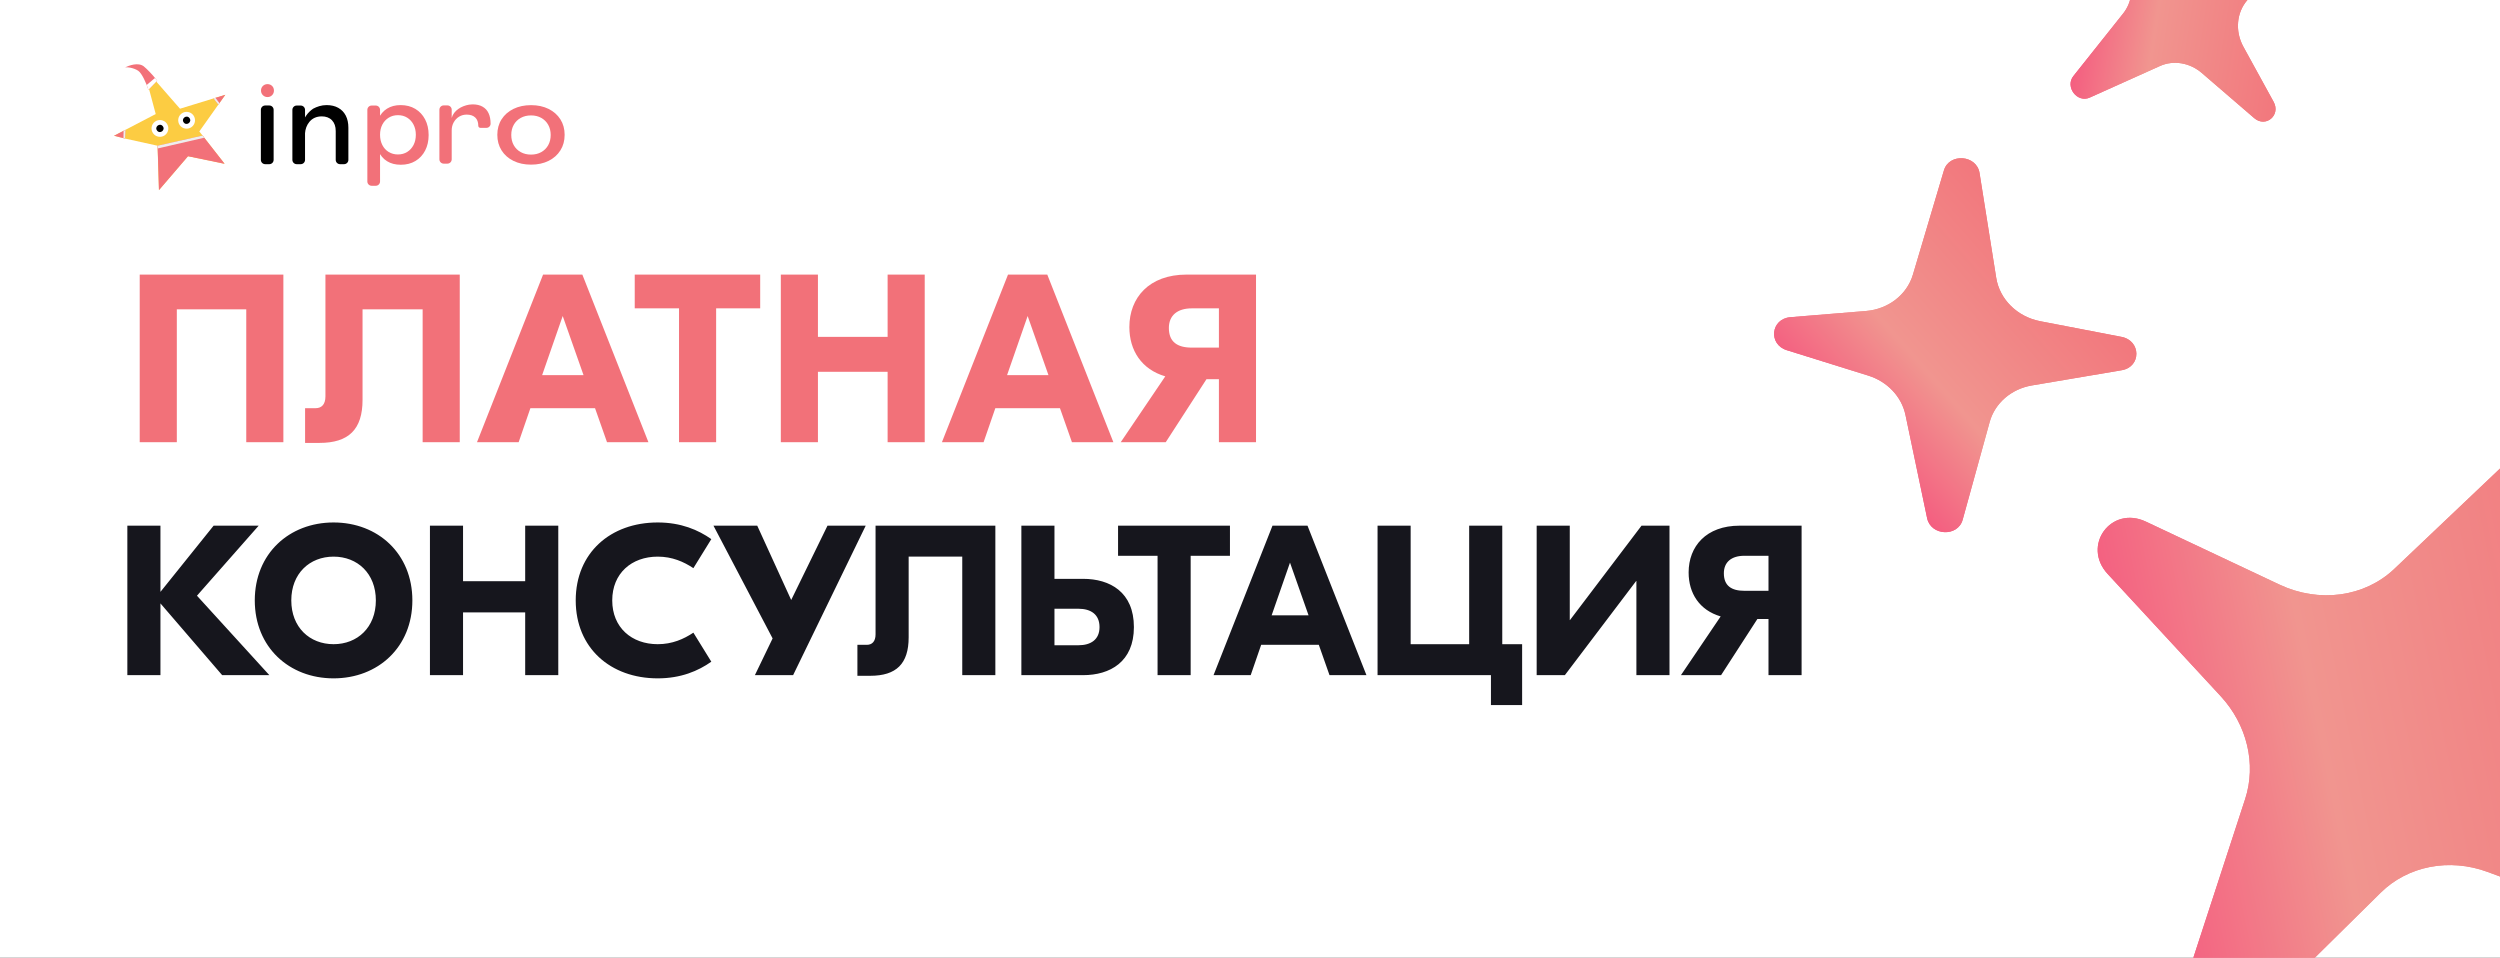 <?xml version="1.0" encoding="UTF-8"?> <svg xmlns="http://www.w3.org/2000/svg" width="1159" height="444" viewBox="0 0 1159 444" fill="none"><rect x="0" y="0" width="1159" height="444" fill="#333333" stroke="none"/><g clip-path="url(#clip0_7781_597)"><rect width="1159" height="444" fill="white"></rect><path d="M114.918 49.472H262" stroke="white" stroke-width="0.5"></path><path d="M114.918 59.176H262" stroke="white" stroke-width="0.5"></path><path d="M114.918 75.553H262" stroke="white" stroke-width="0.5"></path><path d="M134.932 77.374L134.932 47.047" stroke="white" stroke-width="0.5"></path><path d="M168.291 77.374L168.291 47.047" stroke="white" stroke-width="0.5"></path><path d="M226.518 77.374L226.518 47.047" stroke="white" stroke-width="0.5"></path><path d="M252.599 75.553L226.518 49.472" stroke="white" stroke-width="0.5"></path><path d="M252.599 75.553L261.696 49.472" stroke="white" stroke-width="0.5"></path><path d="M147.67 49.472L121.59 75.553" stroke="white" stroke-width="0.5"></path><path d="M143.424 49.472L169.505 75.553" stroke="white" stroke-width="0.5"></path><path d="M99.918 49.472L106.59 75.553" stroke="white" stroke-width="0.5"></path><path d="M168.291 49.472L194.371 75.553" stroke="white" stroke-width="0.5"></path><path d="M183.455 75.553L209.536 49.472" stroke="white" stroke-width="0.5"></path><path d="M120.939 50.905C120.939 49.801 121.834 48.905 122.939 48.905H124.854C125.959 48.905 126.854 49.801 126.854 50.905V74.111C126.854 75.216 125.959 76.111 124.854 76.111H122.939C121.834 76.111 120.939 75.216 120.939 74.111V50.905Z" fill="black"></path><path d="M135.548 50.929C135.548 49.825 136.444 48.929 137.548 48.929H139.414C140.519 48.929 141.414 49.825 141.414 50.929V74.112C141.414 75.217 140.519 76.112 139.414 76.112H137.548C136.444 76.112 135.548 75.217 135.548 74.112V50.929ZM155.641 60.756C155.641 58.64 155.065 56.974 153.908 55.764C152.75 54.553 151.153 53.948 149.115 53.948C146.699 53.983 144.807 54.836 143.43 56.506C142.205 57.994 141.527 59.803 141.391 61.937C141.363 62.386 141 62.753 140.549 62.753C140.099 62.753 139.734 62.386 139.725 61.935C139.678 59.775 139.473 59.744 139.998 58.534C140.177 58.121 140.293 57.684 140.377 57.243C140.855 54.724 142.596 52.134 145.178 50.385C146.93 49.448 149.032 48.722 151.412 48.722C153.52 48.722 155.329 49.15 156.843 50.003C158.357 50.855 159.51 52.062 160.311 53.612C161.107 55.167 161.508 57.036 161.508 59.218V74.112C161.508 75.217 160.612 76.112 159.508 76.112H157.641C156.537 76.112 155.641 75.217 155.641 74.112V60.756Z" fill="black"></path><path d="M170.302 50.93C170.302 49.825 171.198 48.93 172.302 48.93H174.191C175.296 48.93 176.191 49.825 176.191 50.93V84.128C176.191 85.232 175.296 86.128 174.191 86.128H172.302C171.198 86.128 170.302 85.232 170.302 84.128V50.93ZM185.712 48.722C188.306 48.722 190.577 49.302 192.52 50.466C194.464 51.63 195.984 53.255 197.075 55.34C198.167 57.426 198.715 59.856 198.715 62.628C198.715 65.329 198.176 67.715 197.102 69.787C196.028 71.859 194.526 73.475 192.596 74.635C190.665 75.799 188.407 76.379 185.814 76.379C183.322 76.379 181.197 75.834 179.439 74.736C177.68 73.643 176.342 72.062 175.418 69.99C174.495 67.923 174.035 65.466 174.035 62.628C174.035 59.688 174.495 57.182 175.418 55.11C176.342 53.043 177.68 51.458 179.439 50.364C181.197 49.271 183.287 48.722 185.712 48.722ZM184.484 53.392C182.88 53.392 181.445 53.786 180.185 54.575C178.922 55.363 177.941 56.43 177.243 57.78C176.545 59.13 176.191 60.697 176.191 62.473C176.191 64.253 176.54 65.833 177.243 67.219C177.941 68.605 178.922 69.68 180.185 70.451C181.449 71.221 182.88 71.606 184.484 71.606C186.123 71.606 187.563 71.212 188.809 70.424C190.055 69.636 191.027 68.56 191.73 67.192C192.428 65.824 192.781 64.253 192.781 62.473C192.781 60.728 192.432 59.17 191.73 57.802C191.032 56.434 190.055 55.358 188.809 54.57C187.563 53.786 186.123 53.392 184.484 53.392Z" fill="#F27179"></path><path d="M205.707 75.863C204.602 75.863 203.707 74.968 203.707 73.863V50.865C203.707 49.76 204.602 48.865 205.707 48.865H207.408C208.512 48.865 209.408 49.76 209.408 50.865V54.671C210.345 51.215 213.948 49.102 217.481 48.52C218.002 48.434 218.534 48.385 219.073 48.385C220.919 48.385 222.457 48.737 223.688 49.44C224.955 50.144 225.896 51.167 226.512 52.51C227.127 53.82 227.435 55.435 227.435 57.353C227.435 58.413 226.576 59.272 225.516 59.272H222.693C222.163 59.272 221.733 58.842 221.733 58.312C221.733 56.65 221.263 55.371 220.322 54.476C219.381 53.581 218.059 53.133 216.358 53.133C215.055 53.133 213.878 53.453 212.829 54.092C211.779 54.732 210.946 55.611 210.331 56.73C209.716 57.849 209.408 59.08 209.408 60.422V73.863C209.408 74.968 208.512 75.863 207.408 75.863H205.707Z" fill="#F27179"></path><path d="M246.188 48.747C249.259 48.747 251.971 49.325 254.314 50.486C256.657 51.648 258.481 53.259 259.796 55.321C261.106 57.388 261.766 59.781 261.766 62.509C261.766 65.238 261.111 67.644 259.796 69.724C258.481 71.804 256.657 73.424 254.314 74.585C251.971 75.747 249.264 76.325 246.188 76.325C243.113 76.325 240.396 75.747 238.039 74.585C235.676 73.424 233.842 71.804 232.528 69.724C231.213 67.644 230.558 65.238 230.558 62.509C230.558 59.781 231.213 57.383 232.528 55.321C233.837 53.259 235.676 51.648 238.039 50.486C240.396 49.329 243.113 48.747 246.188 48.747ZM246.188 53.506C244.389 53.506 242.798 53.891 241.41 54.659C240.023 55.427 238.946 56.491 238.179 57.856C237.413 59.22 237.025 60.792 237.025 62.562C237.025 64.373 237.408 65.958 238.179 67.322C238.946 68.687 240.023 69.751 241.41 70.519C242.798 71.287 244.389 71.671 246.188 71.671C247.988 71.671 249.57 71.287 250.938 70.519C252.306 69.751 253.373 68.687 254.144 67.322C254.911 65.958 255.299 64.373 255.299 62.562C255.299 60.787 254.916 59.22 254.144 57.856C253.378 56.491 252.306 55.427 250.938 54.659C249.57 53.891 247.988 53.506 246.188 53.506Z" fill="#F27179"></path><path d="M124 39C124.866 39 125.581 39.282 126.149 39.85C126.718 40.419 127 41.134 127 42C127 42.835 126.718 43.546 126.149 44.126C125.581 44.71 124.866 45 124 45C123.165 45 122.454 44.71 121.874 44.126C121.294 43.542 121 42.835 121 42C121 41.134 121.29 40.419 121.874 39.85C122.454 39.282 123.161 39 124 39Z" fill="#F27179"></path><path d="M73.691 88.125L73.037 67.557L57.993 64.237L52.873 62.944L58.16 60.185L72.189 52.865L66.284 30.764L83.448 50.403L99.003 45.624L104.449 43.951L101.226 48.495L92.404 60.932L93.905 62.854L104.125 75.933L87.149 72.426L73.691 88.125Z" fill="#FCCC42"></path><path d="M72.869 37.447L68.811 41.63C67.83 38.568 65.793 33.961 64.061 32.8C62.02 31.433 58.821 30.962 57.914 31.335C57.866 31.361 57.819 31.387 57.775 31.413C57.812 31.384 57.859 31.358 57.914 31.335C59.702 30.362 64.068 28.735 66.668 30.782C68.115 31.922 70.851 34.84 71.86 36.143L72.869 37.447Z" fill="#F27179"></path><path d="M72.869 37.446L68.811 41.63C68.68 41.222 68.173 39.839 68.008 39.388L71.86 36.143L71.86 36.143C71.837 36.114 71.819 36.09 71.86 36.143L72.869 37.446Z" fill="white"></path><path d="M104.126 75.934L87.15 72.427L73.692 88.126L73.234 72.635L73.136 70.097L73.038 67.558L93.906 62.855L95.452 64.833L104.126 75.934Z" fill="#F27179"></path><path d="M93.906 62.854L73.039 67.557L73.088 68.826L94.679 63.843L93.906 62.854Z" fill="#EEEEEE"></path><path d="M58.161 60.183L52.873 62.942L57.994 64.235L58.161 60.183Z" fill="#F27179"></path><path d="M104.449 43.95L99.004 45.622L101.226 48.493L104.449 43.95Z" fill="#F27179"></path><path d="M57.994 64.236L58.161 60.184L57.305 60.631L57.229 64.043L57.994 64.236Z" fill="#EEEEEE"></path><path d="M101.227 48.494L99.004 45.623L99.87 45.357L101.72 47.798L101.227 48.494Z" fill="#EEEEEE"></path><circle cx="74.149" cy="59.538" r="3.898" transform="rotate(-36.626 74.149 59.538)" fill="white"></circle><circle cx="86.511" cy="55.758" r="3.898" transform="rotate(-36.626 86.511 55.758)" fill="white"></circle><circle cx="74.15" cy="59.536" r="1.671" transform="rotate(-36.626 74.15 59.536)" fill="black"></circle><circle cx="86.51" cy="55.758" r="1.671" transform="rotate(-36.626 86.51 55.758)" fill="black"></circle><path d="M1056.8 271.033L994.801 241.808C978.676 234.207 964.995 252.982 977.111 266.085L1029.48 322.721C1041.76 335.995 1046.12 354.287 1040.85 370.414L1011.29 460.966C1006.18 476.627 1026.81 489.743 1038.46 478.24L1103.69 413.857C1116.29 401.418 1135.57 397.681 1153.3 404.242L1230.54 432.829C1247.45 439.087 1259.15 418.454 1245.42 406.592L1188.79 357.67C1172.82 343.874 1166.82 322.263 1173.85 303.836L1208.07 214.149C1214.01 198.566 1193.39 184.571 1181.34 196.011L1109.98 263.75C1096.24 276.792 1075.15 279.681 1056.8 271.033Z" fill="url(#paint0_linear_7781_597)"></path><path d="M865.05 144.176L830.025 147.046C820.916 147.793 819.638 159.635 828.374 162.358L866.131 174.13C874.981 176.889 881.597 183.902 883.382 192.415L893.405 240.214C895.139 248.482 907.66 249.033 909.897 240.941L922.414 195.649C924.832 186.899 932.445 180.306 942.001 178.688L983.635 171.636C992.749 170.092 992.67 157.931 983.535 156.172L945.86 148.916C935.235 146.87 927.043 138.8 925.454 128.814L917.719 80.21C916.375 71.765 903.63 70.821 901.201 78.987L886.816 127.339C884.047 136.649 875.414 143.326 865.05 144.176Z" fill="url(#paint1_linear_7781_597)"></path><path d="M1003.65 -27.885L984.99 -46.977C980.138 -51.943 972.594 -46.949 975.235 -40.521L986.653 -12.733C989.329 -6.22 988.435 1.049 984.321 6.219L961.225 35.25C957.23 40.272 962.977 47.862 968.794 45.248L1001.35 30.614C1007.64 27.787 1015.18 29.043 1020.76 33.847L1045.07 54.778C1050.39 59.359 1057.46 53.419 1054.06 47.224L1040.04 21.673C1036.09 14.467 1036.84 5.765 1041.91 -0.005L1066.59 -28.088C1070.87 -32.968 1065.25 -40.879 1059.29 -38.341L1024.04 -23.316C1017.26 -20.423 1009.17 -22.235 1003.65 -27.885Z" fill="url(#paint2_linear_7781_597)"></path><path d="M1056.8 271.033L994.801 241.808C978.676 234.207 964.995 252.982 977.111 266.085L1029.48 322.721C1041.76 335.995 1046.12 354.287 1040.85 370.414L1011.29 460.966C1006.18 476.627 1026.81 489.743 1038.46 478.24L1103.69 413.857C1116.29 401.418 1135.57 397.681 1153.3 404.242L1230.54 432.829C1247.45 439.087 1259.15 418.454 1245.42 406.592L1188.79 357.67C1172.82 343.874 1166.82 322.263 1173.85 303.836L1208.07 214.149C1214.01 198.566 1193.39 184.571 1181.34 196.011L1109.98 263.75C1096.24 276.792 1075.15 279.681 1056.8 271.033Z" fill="url(#paint3_linear_7781_597)"></path><path d="M865.05 144.176L830.025 147.046C820.916 147.793 819.638 159.635 828.374 162.358L866.131 174.13C874.981 176.889 881.597 183.902 883.382 192.415L893.405 240.214C895.139 248.482 907.66 249.033 909.897 240.941L922.414 195.649C924.832 186.899 932.445 180.306 942.001 178.688L983.635 171.636C992.749 170.092 992.67 157.931 983.535 156.172L945.86 148.916C935.235 146.87 927.043 138.8 925.454 128.814L917.719 80.21C916.375 71.765 903.63 70.821 901.201 78.987L886.816 127.339C884.047 136.649 875.414 143.326 865.05 144.176Z" fill="url(#paint4_linear_7781_597)"></path><path d="M1003.65 -27.885L984.99 -46.977C980.138 -51.943 972.594 -46.949 975.235 -40.521L986.653 -12.733C989.329 -6.22 988.435 1.049 984.321 6.219L961.225 35.25C957.23 40.272 962.977 47.862 968.794 45.248L1001.35 30.614C1007.64 27.787 1015.18 29.043 1020.76 33.847L1045.07 54.778C1050.39 59.359 1057.46 53.419 1054.06 47.224L1040.04 21.673C1036.09 14.467 1036.84 5.765 1041.91 -0.005L1066.59 -28.088C1070.87 -32.968 1065.25 -40.879 1059.29 -38.341L1024.04 -23.316C1017.26 -20.423 1009.17 -22.235 1003.65 -27.885Z" fill="url(#paint5_linear_7781_597)"></path><path d="M131.371 127.3V205H114.166V143.395H81.976V205H64.771V127.3H131.371ZM213.142 127.3V205H195.937V143.395H168.076V185.353C168.076 199.117 161.638 205.333 148.096 205.333H141.436V189.238H146.32C149.095 189.238 150.871 187.462 150.871 183.799V127.3H213.142ZM281.408 205L275.858 189.238H245.888L240.449 205H221.135L251.771 127.3H269.975L300.611 205H281.408ZM251.327 173.92H270.53L260.873 146.503L251.327 173.92ZM352.425 127.3V142.951H332.001V205H314.796V142.951H294.261V127.3H352.425ZM411.497 127.3H428.702V205H411.497V172.366H379.196V205H361.991V127.3H379.196V156.16H411.497V127.3ZM496.952 205L491.402 189.238H461.432L455.993 205H436.679L467.315 127.3H485.519L516.155 205H496.952ZM466.871 173.92H486.074L476.417 146.503L466.871 173.92ZM550.101 127.3H582.291V205H565.086V175.807H559.314L540.444 205H519.576L540.222 174.475C529.233 171.256 523.572 162.487 523.572 151.609C523.572 138.067 532.674 127.3 550.101 127.3ZM552.543 161.155H565.086V142.951H552.543C545.772 142.951 541.887 146.281 541.887 152.053C541.887 158.491 545.772 161.155 552.543 161.155Z" fill="#F27179"></path><path d="M124.874 313H102.995L74.384 279.736V313H59.039V243.7H74.384V274.39L99.035 243.7H119.924L91.313 276.172L124.874 313ZM154.645 242.215C175.237 242.215 191.176 256.669 191.176 278.35C191.176 300.031 175.237 314.485 154.645 314.485C134.053 314.485 118.114 300.031 118.114 278.35C118.114 256.669 134.053 242.215 154.645 242.215ZM154.645 258.055C143.557 258.055 135.043 265.876 135.043 278.35C135.043 290.824 143.557 298.645 154.645 298.645C165.733 298.645 174.247 290.824 174.247 278.35C174.247 265.876 165.733 258.055 154.645 258.055ZM243.475 243.7H258.82V313H243.475V283.894H214.666V313H199.321V243.7H214.666V269.44H243.475V243.7ZM304.92 314.485C283.041 314.485 266.904 300.427 266.904 278.35C266.904 256.273 283.041 242.215 304.92 242.215C315.711 242.215 323.73 245.68 329.769 249.937L321.453 263.401C316.998 260.431 311.652 258.055 304.92 258.055C292.842 258.055 283.833 265.777 283.833 278.35C283.833 290.923 292.842 298.645 304.92 298.645C311.652 298.645 316.998 296.269 321.453 293.299L329.769 306.763C323.73 311.02 315.711 314.485 304.92 314.485ZM383.627 243.7H401.348L367.688 313H349.967L358.184 295.972L330.761 243.7H351.056L366.797 278.152L383.627 243.7ZM461.447 243.7V313H446.102V258.055H421.253V295.477C421.253 307.753 415.511 313.297 403.433 313.297H397.493V298.942H401.849C404.324 298.942 405.908 297.358 405.908 294.091V243.7H461.447ZM502.116 268.351C514.59 268.351 525.678 274.489 525.678 290.725C525.678 306.862 514.59 313 502.116 313H473.505V243.7H488.85V268.351H502.116ZM499.938 299.14C505.779 299.14 509.739 296.467 509.739 290.725C509.739 284.884 505.779 282.211 499.938 282.211H488.85V299.14H499.938ZM570.207 243.7V257.659H551.991V313H536.646V257.659H518.331V243.7H570.207ZM616.356 313L611.406 298.942H584.676L579.825 313H562.599L589.923 243.7H606.159L633.483 313H616.356ZM589.527 285.28H606.654L598.041 260.827L589.527 285.28ZM696.45 298.645H705.657V326.86H691.203V313H638.634V243.7H653.979V298.645H681.105V243.7H696.45V298.645ZM712.4 243.7H727.745V287.458H727.844L761.009 243.7H773.978V313H758.633V269.341H758.534L725.468 313H712.4V243.7ZM806.508 243.7H835.218V313H819.873V286.963H814.725L797.895 313H779.283L797.697 285.775C787.896 282.904 782.847 275.083 782.847 265.381C782.847 253.303 790.965 243.7 806.508 243.7ZM808.686 273.895H819.873V257.659H808.686C802.647 257.659 799.182 260.629 799.182 265.777C799.182 271.519 802.647 273.895 808.686 273.895Z" fill="#16161D"></path></g><defs><linearGradient id="paint0_linear_7781_597" x1="979.374" y1="350.409" x2="1261.04" y2="292.785" gradientUnits="userSpaceOnUse"><stop stop-color="#F45A7F"></stop><stop offset="0.335" stop-color="#F1958F"></stop><stop offset="1" stop-color="#F27179"></stop></linearGradient><linearGradient id="paint1_linear_7781_597" x1="850.946" y1="199.25" x2="961.368" y2="101.606" gradientUnits="userSpaceOnUse"><stop stop-color="#F45A7F"></stop><stop offset="0.335" stop-color="#F1958F"></stop><stop offset="1" stop-color="#F27179"></stop></linearGradient><linearGradient id="paint2_linear_7781_597" x1="964.601" y1="-9.437" x2="1075.23" y2="7.81" gradientUnits="userSpaceOnUse"><stop stop-color="#F45A7F"></stop><stop offset="0.335" stop-color="#F1958F"></stop><stop offset="1" stop-color="#F27179"></stop></linearGradient><linearGradient id="paint3_linear_7781_597" x1="979.374" y1="350.409" x2="1261.04" y2="292.785" gradientUnits="userSpaceOnUse"><stop stop-color="#F45A7F"></stop><stop offset="0.335" stop-color="#F1958F"></stop><stop offset="1" stop-color="#F27179"></stop></linearGradient><linearGradient id="paint4_linear_7781_597" x1="850.946" y1="199.25" x2="961.368" y2="101.606" gradientUnits="userSpaceOnUse"><stop stop-color="#F45A7F"></stop><stop offset="0.335" stop-color="#F1958F"></stop><stop offset="1" stop-color="#F27179"></stop></linearGradient><linearGradient id="paint5_linear_7781_597" x1="964.601" y1="-9.437" x2="1075.23" y2="7.81" gradientUnits="userSpaceOnUse"><stop stop-color="#F45A7F"></stop><stop offset="0.335" stop-color="#F1958F"></stop><stop offset="1" stop-color="#F27179"></stop></linearGradient><clipPath id="clip0_7781_597"><rect width="1159" height="444" fill="white"></rect></clipPath></defs></svg> 